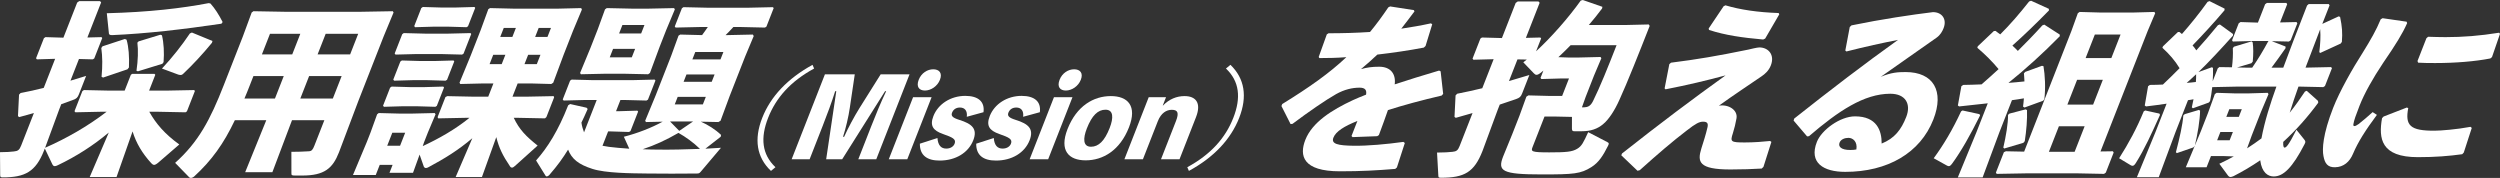 <?xml version="1.0" encoding="UTF-8"?><svg id="_レイヤー_1" xmlns="http://www.w3.org/2000/svg" viewBox="0 0 1944.989 138.424"><rect x="0" y="0" width="1944.989" height="138.424" fill="#333333" stroke="none"/><defs><style>.cls-1{fill:#fff;}</style></defs><path class="cls-1" d="M116.134,86.944c5.312,9.438,12.098,17.303,23.346,25.454l-16.213,14.014c-1.506,1.287-2.588,1.858-3.303,1.858-.857,0-1.404-.428-2.125-1.144-7.128-7.722-11.942-15.873-14.704-24.881l-12.463,35.464h-20.877l14.843-34.605c-11.929,10.009-25.299,18.589-39.713,25.454-.883.429-1.71.714-2.282.714-1.001,0-1.491-.572-2.044-1.716l-5.733-12.012-.616,1.573c-6.498,16.588-14.898,20.878-32.058,20.878-1.716,0-2.032-.287-2.044-1.717l-.147-17.875c5.291,0,8.119-.286,10.805-.572,3.115-.286,4.31-1.144,5.654-4.576l9.915-25.311c-3.682,1-7.561,2.145-11.385,3.146l-1.007-.715.834-16.731,1.22-1.287c6.023-1.144,12.105-2.431,18.013-4.004l8.851-22.594-14.182.429-.665-.858,6.106-15.587,1.194-.857,13.987.429L60.041,2.002l1.592-1.144h16.158l.894,1.001-10.699,27.312,10.979-.286.578.715-6.218,15.874-1.139.714-10.756-.285-6.609,16.874c4.079-1.288,8.102-2.432,12.181-3.718l-5.602,14.3c-1.009,2.574-1.917,3.433-4.739,4.434-2.681,1.001-5.646,2.001-9.011,3.289l-1.624,4.147-10.938,29.744c16.585-7.293,32.953-16.588,47.871-28.028h-4.574l-19.759.429-.665-.858,6.106-15.587,1.194-.858,19.564.429h12.154l4.818-12.298.994-.714h17.444l.579.714-4.818,12.298h13.584l21.475-.429.576.716-6.218,15.872-1.138.716-21.137-.429h-7.008ZM80.226,60.346l-1.207-.572c.788-8.58.729-15.729-.213-22.45l.934-1.288,17.397-5.719,1.349.572c1.62,5.719,2.195,13.013,1.837,21.593l-1.132,1.429-18.965,6.435ZM163.714,2.717c3.492,3.861,6.593,8.723,9.5,14.443l-.934,1.287c-30.049,4.434-58.506,7.723-84.834,8.867-1.771.143-2.549-.429-2.699-1.144l-1.646-15.874c33.081-.857,58.28-3.861,79.295-7.864l1.317.286ZM107.296,55.484l-1.119-.429c1.191-8.151,1.443-15.729.707-21.878l.963-1.001,16.889-5.148,1.262.429c1.452,6.149,1.828,13.585,1.258,20.878l-.933,1.287-19.026,5.863ZM164.882,33.319c-7.135,8.723-15.271,17.446-22.281,24.024-.708.715-1.393,1.001-2.107,1.001-.572,0-1.088-.144-1.746-.287l-12.737-4.719c8.392-9.008,15.551-18.16,21.71-27.312l1.567-.716,16.012,6.578-.417,1.431Z"/><path class="cls-1" d="M211.899,133.991h-21.163l16.426-40.469h-24.451c-8.8,18.447-17.932,31.174-31.783,43.901-.652.572-1.679,1-2.394,1-.572,0-.945-.143-1.262-.428l-11.018-11.297c18.254-16.302,27.432-33.891,37.739-60.203l14.957-38.181,6.854-18.59,1.393-1.001,23.997.429h60.056l24.333-.429.608,1.001-7.711,18.59-19.662,50.193-15.113,40.04c-4.873,12.441-11.348,18.018-28.507,18.018h-5.434c-2.859,0-3.034-.286-3.046-1.716l-.023-16.731c4.146,0,9.78-.144,13.609-.429,2.201-.143,3.021-1.144,4.366-4.576l7.675-19.591h-25.166l-15.281,40.469ZM220.749,59.202h-23.593l-2.969,7.579c-1.345,3.433-2.634,6.722-4.009,9.868h23.736l6.834-17.446ZM233.633,26.312h-23.593l-6.273,16.017h23.592l6.274-16.017ZM258.956,76.648l6.835-17.446h-25.309l-6.835,17.446h25.309ZM272.401,42.329l6.273-16.017h-25.309l-6.273,16.017h25.309Z"/><path class="cls-1" d="M383.865,64.922h-8.008l-17.756.429-.608-1.001,8.608-20.878,7.843-20.02,5.956-16.302,1.337-.858,17.992.429h35.318l17.612-.429.553,1.144-6.982,16.73-7.282,18.59-8.03,21.593-1.536,1.001-15.847-.429h-10.296l-4.033,10.296h10.867l21.188-.429.324,1.001-5.994,15.301-1.107,1.001-20.852-.429h-3.432c4.279,9.153,9.729,14.587,18.566,21.594l-17.658,15.873c-.907.858-1.646,1.287-2.361,1.287-.43,0-1.033-.286-1.468-1-5.703-8.438-8.554-14.301-10.682-22.738l-11.155,31.031h-20.448l12.964-30.173c-11.133,9.438-21.661,15.873-33.962,22.451-.938.572-1.565.715-2.138.715-.859,0-1.262-.429-1.61-1.001l-3.31-9.438-5.116,14.157h-18.303l2.409-6.149h-10.01l-3.081,7.865h-17.73l10.798-25.74,2.801-7.15,5.174-14.3,1.249-1,16.276.428h9.437l17.899-.428.609,1-6.032,14.3-2.969,7.579-.977,2.859c12.591-5.862,25.06-12.869,36.367-22.022h-3.146l-21.188.429-.465-1.001,6.106-15.587,1.423-.715,20.565.429h11.297l4.033-10.296ZM298.678,83.084l-.665-.858,5.49-14.014,1.194-.858,14.703.429h10.438l15.038-.429.578.715-5.602,14.299-1.139.716-14.702-.429h-10.438l-14.896.429ZM315.231,103.246h-10.01l-3.977,10.153h10.01l3.977-10.153ZM306.633,62.777l-.665-.858,5.49-14.014,1.193-.857,14.704.429h10.438l15.037-.429.579.715-5.603,14.3-1.138.715-14.702-.429h-10.438l-14.896.429ZM307.724,42.471l-.665-.857,5.882-15.015,1.195-.858,16.418.429h18.303l17.185-.429.577.715-5.994,15.301-1.138.715-16.847-.429h-18.303l-16.613.429ZM322.934,21.165l-.665-.858,5.49-14.014,1.194-.858,14.703.429h10.438l15.038-.429.578.715-5.602,14.3-1.139.715-14.702-.429h-10.438l-14.896.429ZM383.739,42.614l-2.857,7.293h9.438l2.856-7.293h-9.437ZM391.918,21.737l-2.745,7.007h9.437l2.745-7.007h-9.437ZM408.05,49.907h9.58l2.857-7.293h-9.58l-2.857,7.293ZM416.341,28.744h9.58l2.745-7.007h-9.58l-2.745,7.007Z"/><path class="cls-1" d="M485.347,106.392c10.645-2.717,21.62-7.007,30.189-11.726l-12.981.287-.608-1.001,8.215-19.877,12.044-30.745,5.677-15.587,1.338-.858,16.99.429c1.555-2.145,3.055-4.147,4.467-6.292h-6.148l-18.899.429-.665-.858,5.546-14.157,1.193-.857,18.707.428h31.887l19.043-.428.577.715-5.658,14.443-1.137.715-18.707-.429h-5.862c-1.984,2.145-3.969,4.29-6.04,6.292h1.573l19.614-.429.696,1.144-6.703,16.017-12.044,30.745-7.077,19.162-1.68,1.001-13.615-.287c5.482,2.432,11.232,6.006,15.7,10.296l-.274,1.43-11.935,9.295c3.972-.286,7.89-.429,12.148-.715l-15.719,18.589c-1.076,1.288-1.562,1.431-3.134,1.431-11.925.143-27.226.143-38.321,0-13.1-.143-32.49-.287-42.784-3.576-10.81-3.432-16.136-7.722-18.998-15.015-4.263,6.864-7.796,11.869-14.85,20.021-.796.572-1.337.857-1.766.857s-.603-.286-.921-.572l-7.361-11.869c8.927-10.009,17.226-23.166,24.957-42.9l1.535-1,12.75,2.86.895,1.001c-1.768,4.146-3.342,7.436-4.86,10.582.366,2.717,1.129,5.148,2.036,7.579l9.859-25.167h-9.151l-16.612.429-.665-.858,5.714-14.586,1.194-.858,16.419.429h31.028l17.185-.429.577.716-5.825,14.871-1.139.716-16.848-.429h-3.432l-3.418,8.723h2.289l14.324-.429.577.715-5.938,15.159-1.137.715-13.988-.429h-2.288l-4.37,11.154c1.604.286,3.208.572,5.098.858,4.209.573,9.904,1.001,15.741,1.43l-4.224-9.295ZM471.673,57.343l-19.758.429-.608-1.001,8.16-19.734,5.603-14.3,5.619-15.443,1.394-1.001,19.422.429h13.155l19.758-.429.609,1.001-6.76,16.159-5.042,12.87-7.581,20.449-1.394,1.001-19.421-.429h-13.156ZM476.948,38.039l-2.577,6.578h17.159l2.576-6.578h-17.158ZM501.39,19.448h-17.159l-2.577,6.579h17.159l2.577-6.579ZM511.74,116.402c10.381.144,21.075-.143,32.825-.572-4.958-4.862-11.087-9.294-16.718-12.441-9.963,5.721-17.996,9.438-27.864,12.728,4.091.143,8.039.286,11.757.286ZM539.185,94.523h-17.873l7.152,7.292,10.721-7.292ZM524.948,81.224h21.878l2.297-5.863h-21.878l-2.297,5.863ZM531.839,63.635h21.878l2.24-5.719h-21.878l-2.24,5.719ZM540.913,40.469l-2.24,5.72h21.878l2.241-5.72h-21.879Z"/><path class="cls-1" d="M633.383,53.318c-18.405,9.999-29.688,22.793-35.796,38.385-6.107,15.591-4.85,28.386,5.723,38.385l-3.5,2.88c-11.188-10.591-13.304-24.658-6.798-41.265,6.506-16.608,19.693-30.589,39.128-41.266l1.243,2.881Z"/><path class="cls-1" d="M707.628,57.809l-25.891,66.092h-13.98l10.123-25.844c3.553-9.066,7.24-18.048,11.554-27.115h-.847l-33.371,52.959h-12.455l7.866-52.959h-.848c-2.841,8.982-6.155,17.878-9.774,27.115l-10.123,25.844h-13.982l25.892-66.092h23.217l-3.869,26.097c-.96,6.78-3.171,16.1-5.27,22.54h.847c2.861-6.439,7.936-15.93,12.016-22.454l16.442-26.183h22.454Z"/><path class="cls-1" d="M705.868,123.901h-14.404l18.92-48.298h14.404l-18.92,48.298ZM731.286,62.045c-2.025,5.169-7.101,8.389-11.676,8.389-4.576,0-6.973-2.966-4.848-8.389,2.058-5.254,6.744-8.135,11.32-8.135s7.261,2.881,5.203,8.135Z"/><path class="cls-1" d="M729.329,107.378c.454,5.762,2.881,8.22,6.863,8.22,3.305,0,5.629-1.61,6.492-3.813,1.395-3.559-1.633-4.915-9.077-7.541-7.75-2.711-10.356-6.44-7.403-13.981,3.652-9.321,13.429-15.676,24.783-15.676,10.083,0,15.271,4.491,14.17,12.71l-13.002,3.559c.605-4.575-1.5-7.202-5.313-7.202-2.965,0-5.14,1.44-6.136,3.982-.995,2.542.389,3.983,5.521,5.592,10.125,3.135,14.445,7.033,10.96,15.93-3.817,9.745-13.8,15.761-26.171,15.761-9.659,0-15.471-3.982-15.36-13.134l13.674-4.406Z"/><path class="cls-1" d="M773.16,107.378c.454,5.762,2.88,8.22,6.862,8.22,3.305,0,5.631-1.61,6.493-3.813,1.395-3.559-1.633-4.915-9.077-7.541-7.75-2.711-10.357-6.44-7.402-13.981,3.65-9.321,13.428-15.676,24.782-15.676,10.083,0,15.271,4.491,14.17,12.71l-13.002,3.559c.605-4.575-1.5-7.202-5.313-7.202-2.965,0-5.14,1.44-6.136,3.982-.995,2.542.39,3.983,5.521,5.592,10.125,3.135,14.445,7.033,10.96,15.93-3.817,9.745-13.8,15.761-26.171,15.761-9.659,0-15.471-3.982-15.36-13.134l13.674-4.406Z"/><path class="cls-1" d="M815.468,123.901h-14.404l18.92-48.298h14.404l-18.92,48.298ZM840.886,62.045c-2.025,5.169-7.101,8.389-11.676,8.389-4.576,0-6.973-2.966-4.848-8.389,2.058-5.254,6.744-8.135,11.32-8.135s7.261,2.881,5.203,8.135Z"/><path class="cls-1" d="M878.337,99.074c-7.07,18.048-20.311,25.675-33.697,25.675-13.135,0-20.687-7.542-14.114-24.319,7.07-18.049,20.311-25.675,33.698-25.675,13.133,0,20.686,7.542,14.113,24.319ZM863.31,99.583c3.087-7.88,3.034-14.235-3.235-14.235-5.932,0-10.571,4.491-14.521,14.574-3.087,7.88-3.034,14.235,3.235,14.235,5.932,0,10.604-4.576,14.521-14.574Z"/><path class="cls-1" d="M904.792,82.128c4.755-5,10.685-7.373,16.785-7.373,8.643,0,13.311,5.169,8.896,16.439l-12.812,32.707h-14.404l11.617-29.657c2.556-6.524,1.419-8.812-3.241-8.812-4.152,0-8.368,2.542-10.824,8.812l-11.618,29.657h-14.404l18.921-48.298h13.473l-2.556,6.525h.168Z"/><path class="cls-1" d="M957.284,50.437c11.069,10.677,13.304,24.658,6.798,41.266-6.506,16.607-19.643,30.674-39.128,41.265l-1.244-2.88c18.406-9.999,29.688-22.794,35.796-38.385,6.107-15.591,4.851-28.386-5.723-38.385l3.501-2.881Z"/><path class="cls-1" d="M997.583,80.938c21.113-13.014,36.724-24.024,49.89-36.465-7.087.572-14.292.715-21.013.715l-.523-.857,6.319-17.589,1.337-.858c10.725,0,21.418-.285,32.279-1.001,4.869-5.862,9.48-12.154,14.227-19.161l1.424-.715,18.47,2.86.466,1.001c-3.677,5.004-7.073,9.294-10.271,13.442,7.598-1.144,15.252-2.432,23.073-4.147l1.007.715-5.181,16.875-1.362,1.287c-11.277,2.145-23.731,4.004-36.16,5.434-3.632,3.433-8.515,7.865-12.719,11.297,4.794-1.287,8.449-1.858,14.169-1.858,8.865,0,13.115,5.577,12.068,13.728,10.352-3.432,21.904-7.007,34.515-10.725l1.206.572,1.975,17.589-1.219,1.287c-15.898,3.718-29.652,7.436-41.746,11.297-1.898,5.578-4.501,12.584-7.046,19.448l-1.338.858-19.154.715-.808-.857c1.624-4.147,3.305-8.438,4.594-11.726-10.348,4.147-16.777,8.151-18.682,13.013-1.905,4.862,3.311,6.149,15.98,6.292,10.382.143,25.185-1.144,38.496-3.003l1.095.858-6.164,19.019-1.306,1.144c-14.032,1.144-26.324,1.86-43.054,1.86-28.884,0-31.701-12.156-26.884-24.454,5.378-13.728,20.714-23.309,36.98-30.888,3.134-1.43,6.555-2.86,10.26-4.29.686-3.575-.73-5.434-5.021-5.434-5.72,0-11.856,1.43-18.261,5.004-8.085,4.577-21.393,13.729-33.956,23.166l-1.486.144-7.093-14.014.615-1.573Z"/><path class="cls-1" d="M1210.064,90.663h-8.437l-9.299,23.738c-1.345,3.432-1.053,4.146,12.961,4.146,13.299,0,17.755-.429,21.654-2.717,3.7-2.145,4.964-5.004,8.673-13.013l14.849,7.723c1.436.714,1.411,1.144.596,2.859-3.883,7.722-7.242,13.013-12.934,16.588-8.363,5.291-13.822,5.719-38.416,5.719-31.315,0-34.74-2.573-30.258-14.014l7.119-17.446,5.658-14.443,5.285-14.586,1.536-1.001,16.705.429h9.58l5.321-13.585h-6.721l-14.753.428-.665-.857,2.241-5.72c-.653.572-1.449,1.144-2.103,1.716-1.449,1.145-2.475,1.573-3.189,1.573-.857,0-1.405-.428-2.125-1.144l-8.222-8.58c.852-.715,1.704-1.43,2.699-2.145l-7.236-.143-6.61,16.874c5.82-1.716,11.154-3.289,15.861-4.718l-5.602,14.299c-1.009,2.574-1.917,3.433-4.739,4.433-3.793,1.288-7.928,2.717-12.69,4.29l-1.625,4.147-11.777,31.889c-6.498,16.588-14.041,20.878-32.344,20.878-1.716,0-2.033-.285-2.044-1.716l-1.006-17.875c5.291,0,9.264-.287,11.949-.572,3.114-.286,4.309-1.144,5.653-4.576l10.027-25.597c-4.166,1.144-8.53,2.431-13.038,3.717l-1.007-.715.834-16.73,1.219-1.287c6.51-1.288,13.076-2.717,19.555-4.29l8.851-22.594-15.754.429-.665-.858,6.106-15.587,1.193-.858,15.562.429,10.699-27.313,1.592-1.144h16.158l.896,1.001-10.7,27.313,11.266-.287.577.716-3.921,10.009c12.091-11.153,25.265-26.168,34.765-39.468l1.598-.429,15.229,5.292-.219,1.287c-3.252,4.29-6.705,8.724-10.331,12.87h28.74l17.899-.428.695,1.144c-8.011,20.449-17.732,44.901-23.408,57.2-3.79,8.58-8.338,15.444-12.598,19.019-4.572,4.004-10.105,5.72-16.826,5.72h-5.72c-1.573,0-1.834-.429-1.933-2.002l.012-9.152-12.901-.285ZM1232.312,83.512c2.773-.143,4.998-.715,7.053-4.862,5.456-11.011,11.369-25.739,18.315-43.471h-35.747c-3.091,3.145-6.325,6.292-9.504,9.294l7.896.286h7.579l17.325-.428.609,1-5.75,13.585-6.442,16.444-2.907,8.151h1.573Z"/><path class="cls-1" d="M1295.052,68.783l3.678-18.876,1.306-1.144c20.455-2.574,35.62-5.148,60.029-10.153,1.256-.287,6.964-1.716,8.68-1.716,7.006,0,12.201,5.719,8.952,14.014-1.625,4.146-4.635,6.721-7.165,8.437-9.982,6.864-21.132,14.158-33.272,22.88,7.367-1.287,14.87,3.289,13.723,9.867-.71,4.004-1.595,7.723-2.821,11.584-2.147,6.578-1.8,7.15,9.211,7.15,7.292,0,14.38-.572,19.752-1.144l1.006.715-6.188,19.448-1.362,1.288c-7.318.429-15.151.714-24.303.714-24.88,0-25.816-6.006-22.641-16.302,1.699-5.434,3.43-10.582,4.837-16.73.55-2.861-.233-4.147-3.522-4.147-2.859,0-5.708,1.43-12.499,6.722-11.424,8.723-22.414,18.16-36.75,31.03l-1.741.429-12.596-12.012.56-1.431c30.63-24.167,54.704-42.185,80.575-60.775-14.238,3.861-29.852,7.579-46.726,10.868l-.722-.715ZM1329.329,22.165l11.641-17.303,1.424-.715c11.524,3.432,25.039,5.434,41.401,6.006l.467,1.001-10.97,18.876-1.567.715c-16.169-1.43-29.312-3.289-42.128-7.436l-.268-1.145Z"/><path class="cls-1" d="M1435.644,39.325l3.452-18.304,1.362-1.287c23.639-4.862,47.004-8.294,63.374-10.296,7.149,0,10.971,5.577,8.282,12.441-1.009,2.574-2.503,5.291-5.488,7.436-16.062,11.44-26.928,18.732-43.389,30.459,8.207-3.432,13.324-3.718,19.33-3.718,21.592,0,30.264,14.73,21.58,36.895-10.195,26.025-35.555,40.755-68.585,40.755-16.873,0-28.427-7.007-22.041-23.31,3.642-9.295,18.081-19.877,29.665-19.877,17.016,0,20.796,11.154,20.735,21.165,10.005-4.004,15.212-10.725,19.134-20.735,3.92-10.009-.521-18.017-12.39-18.017-20.447,0-40.44,13.442-63.272,33.032l-1.485.143-10.483-12.298.474-1.572c28.583-22.594,54.331-42.328,80.743-61.204-11.764,2.288-25.523,5.292-40.135,9.009l-.863-.715ZM1438.062,107.25c-2.86,0-5.882,1.145-6.89,3.718-1.177,3.003,1.047,5.72,8.34,5.72,2.002,0,3.487-.143,4.743-.429.979-6.148-2.762-9.009-6.193-9.009Z"/><path class="cls-1" d="M1540.021,88.803l.466,1.001c-7.566,15.3-14.841,28.028-21.627,37.322-1.188,1.573-1.842,2.145-2.699,2.145-.43,0-.803-.143-1.405-.428l-10.342-5.72c7.663-10.438,14.743-22.308,21.29-36.465l1.139-.714,13.179,2.859ZM1594.065,8.151c-9.784,10.01-19.885,19.734-28.431,27.313,1.498,1.287,2.796,2.717,4.237,4.147,6.326-6.292,12.764-12.87,19.084-19.877l1.51-.572,11.99,7.722.066,1.288c-12.874,13.155-27.465,26.311-39.965,36.321,4.114-.286,8.286-.715,12.458-1.144-.16-2.145-.179-4.29-.394-6.292l1.019-1.144,13.002-4.719,1.175.287c1.172,6.864,1.739,16.731.698,25.596l-.935,1.288-14.512,5.291-1.15-.715c.269-2.145.537-4.29.662-6.435-3.084.572-6.254,1.001-9.283,1.43l-9.747,24.882-13.065,35.179h-19.304l14.495-35.179,8.795-22.45c-7.485.857-15.113,1.716-22.257,2.43l-1.007-.714,2.735-15.015,1.394-1.001c4.774-.143,9.493-.143,14.324-.429,4.372-3.861,8.943-7.865,13.229-11.869-4.854-5.863-10.304-11.297-16.523-16.588l.305-1.144,12.514-11.869,1.343-.143c1.237.857,2.275,1.858,3.654,2.717,7.998-8.008,14.797-15.873,22.468-25.597l1.512-.572,13.835,6.292.068,1.287ZM1611.527,24.167l5.005-13.871,1.393-1,15.275.428h27.311l15.611-.428.609,1-5.863,13.871-36.692,93.665,9.638-.143.608,1.001-6.106,15.587-1.393,1.001-21.281-.429h-38.321l-23.904.429-.609-1.001,6.219-15.874,1.567-.715,14.187.286,36.748-93.808ZM1575.938,85.085l1.063.572c.257,7.007-.468,16.159-1.747,24.167l-1.075,1.288-14.892,4.433-.721-.714c2.043-8.867,3.763-18.733,3.68-25.455l1.106-1.001,12.585-3.289ZM1594.026,118.118h20.019l7.787-19.877h-20.019l-7.787,19.877ZM1608.424,81.367h20.019l7.562-19.304h-20.02l-7.562,19.304ZM1642.614,45.188l7.171-18.304h-20.019l-7.17,18.304h20.018Z"/><path class="cls-1" d="M1680.009,88.374l.465,1.001c-6.57,14.586-11.991,26.598-18.823,37.466-1.045,1.573-1.698,2.145-2.556,2.145-.429,0-.945-.143-1.405-.429l-9.024-5.434c7.453-11.726,13.595-23.023,19.146-36.465l1.138-.714,11.06,2.43ZM1720.722,52.338l.975.429c.086,3.433.028,6.864-.229,10.439l3.922-10.01,1.25-1.001,9.811.143c.618-4.862.918-10.009.678-14.872l.878-1.144,13.778-4.147.808.858c.552,4.433.587,8.723.036,14.871l-1.076,1.288-11.154,3.289,6.664.143h5.148c4.635-6.72,8.753-13.584,12.443-20.449l.397-.287h-11.868l-16.04.429-.608-1.001,5.153-13.156,1.394-1.001,13.559.429,5.603-14.3,1.394-1.001h15.156l.609,1.001-5.546,14.158,12.837-.287.609,1.001-5.153,13.156-1.394,1.001-13.329-.285,10.673,4.146.067,1.288c-3.956,5.72-7.633,10.725-10.942,15.158h9.152c4.699-12.727,10.718-28.457,18.504-48.334l1.307-1.144h15.586l.609,1.001-5.658,14.443,12.735-5.863,1.118.429c1.638,7.864,1.902,12.298,1.39,19.448l-.933,1.287-15.869,7.293-.777-.572c.805-6.435,1.131-12.012.711-17.875-3.723,9.868-7.644,19.877-11.422,29.887l19.901-.429.665.858-5.435,13.872-1.337.857-19.278-.429c-2.403,6.864-4.751,13.585-6.811,20.306,4.473-5.577,8.429-11.297,11.875-16.444l1.368-.573,8.787,7.866.154,1.43c-8.229,11.153-17.212,21.306-27.231,30.459-.2,3.432.409,4.434.98,4.434,1.287,0,2.935-1.288,9.295-13.871l5.952,7.436c1.068,1.287,1.36,2.001.402,3.717-9.401,18.161-16.437,25.168-24.015,25.168-4.29,0-9.231-2.717-10.514-12.584-6.456,4.433-13.371,8.58-20.69,12.298-1.025.429-1.709.715-2.424.715-.858,0-1.405-.429-2.07-1.287l-6.623-9.009c3.875-1.859,7.604-3.718,11.25-5.72l-8.183-.286h-9.58l-3.417,8.723h-16.158l6.984-16.731-1.077,1.287-12.89,4.434-.721-.716c2.883-11.01,5.257-21.45,5.77-28.6l1.107-1.001,11.012-3.289.92.572c-.165,7.722-1.854,17.875-4.065,27.17l4.6-11.011,5.602-14.3,5.341-14.729,1.393-1.001,13.846.429h11.438l14.468-.429.609,1.001-5.92,14.014-7.114,18.161-3.636,10.01c3.812-2.431,7.538-5.005,11.176-7.723,2.492-13.298,6.813-26.884,11.65-40.326h-29.742l-20.187.429c-.455,3.718-.911,7.436-1.683,10.868l-1.021,1.144-12.318,4.434-.864-.716c.412-2.145.91-4.146,1.321-6.292-1.542.286-2.94.572-4.284.715l-9.691,24.739-13.064,35.177h-17.016l14.494-35.177,8.627-22.022c-4.712.715-9.997,1.431-15.996,2.145l-1.007-.714,2.593-15.015,1.393-1.001c3.576,0,6.92-.143,10.121-.287,4.342-4.146,8.684-8.293,12.994-12.727-3.654-6.006-7.897-10.868-13.372-15.873l.448-1.144,11.662-11.154h1.144c.634.573,1.323,1.001,1.958,1.573,6.687-7.579,13.678-16.302,19.955-25.024l1.512-.572,11.716,5.863-.075,1.287c-8.497,10.01-16.688,18.876-24.855,27.313.982,1.144,2.051,2.431,2.92,3.861,5.555-6.148,11.078-12.584,16.825-19.59l1.511-.572,10.243,7.436-.075,1.288c-9.89,11.01-18.28,20.02-26.82,28.313l10.322-3.718ZM1701.231,64.493c2.344-.143,4.744-.429,7.144-.715.069-2.002.338-4.147.208-6.006-2.326,2.288-4.883,4.433-7.352,6.721ZM1727.456,102.674l-2.521,6.435h9.724l2.521-6.435h-9.723ZM1744.126,84.942h-9.725l-2.352,6.006h9.723l2.354-6.006Z"/><path class="cls-1" d="M1853.661,14.158l18.669,2.717.409,1.144c-3.678,8.293-8.729,16.444-18.732,31.03-7.938,11.869-14.59,23.738-18.287,33.176-2.97,7.579-4.282,11.297-4.8,14.443-.3,1.858,1.073,2.002,4.059-.143,3.297-2.574,7.812-6.435,10.935-9.295l3.307,2.145c-9.051,12.155-14.727,21.165-18.541,30.173-2.664,6.435-7.378,10.439-14.012,10.582-5.775.143-7.975-3.003-9.022-8.723-1.073-5.291-.54-16.875,7.526-37.466,5.042-12.87,14.879-30.315,23.322-43.472,5.841-9.438,10.24-17.016,13.688-25.454l1.479-.857ZM1915.59,119.977c-10.283,1.43-20.915,2.288-34.499,2.288-28.741,0-30.662-14.442-27.875-30.315l1.219-1.287,18.045-7.007,1.119.429c-2.549,13.442,1.347,17.732,20.563,17.589,4.719,0,17.266-1.001,27.915-3.002l.952.857-6.221,19.163-1.219,1.287ZM1889.042,28.6c4.662.144,9.183.286,13.615.286,13.584,0,26.416-1.001,41.667-3.432l.665.857-6.201,18.019-1.305,1.144c-11.621,2.288-27.139,3.574-42.725,3.574-4.576,0-9.009,0-13.473-.286l-.496-1.287,6.946-17.732,1.306-1.144Z"/></svg>
